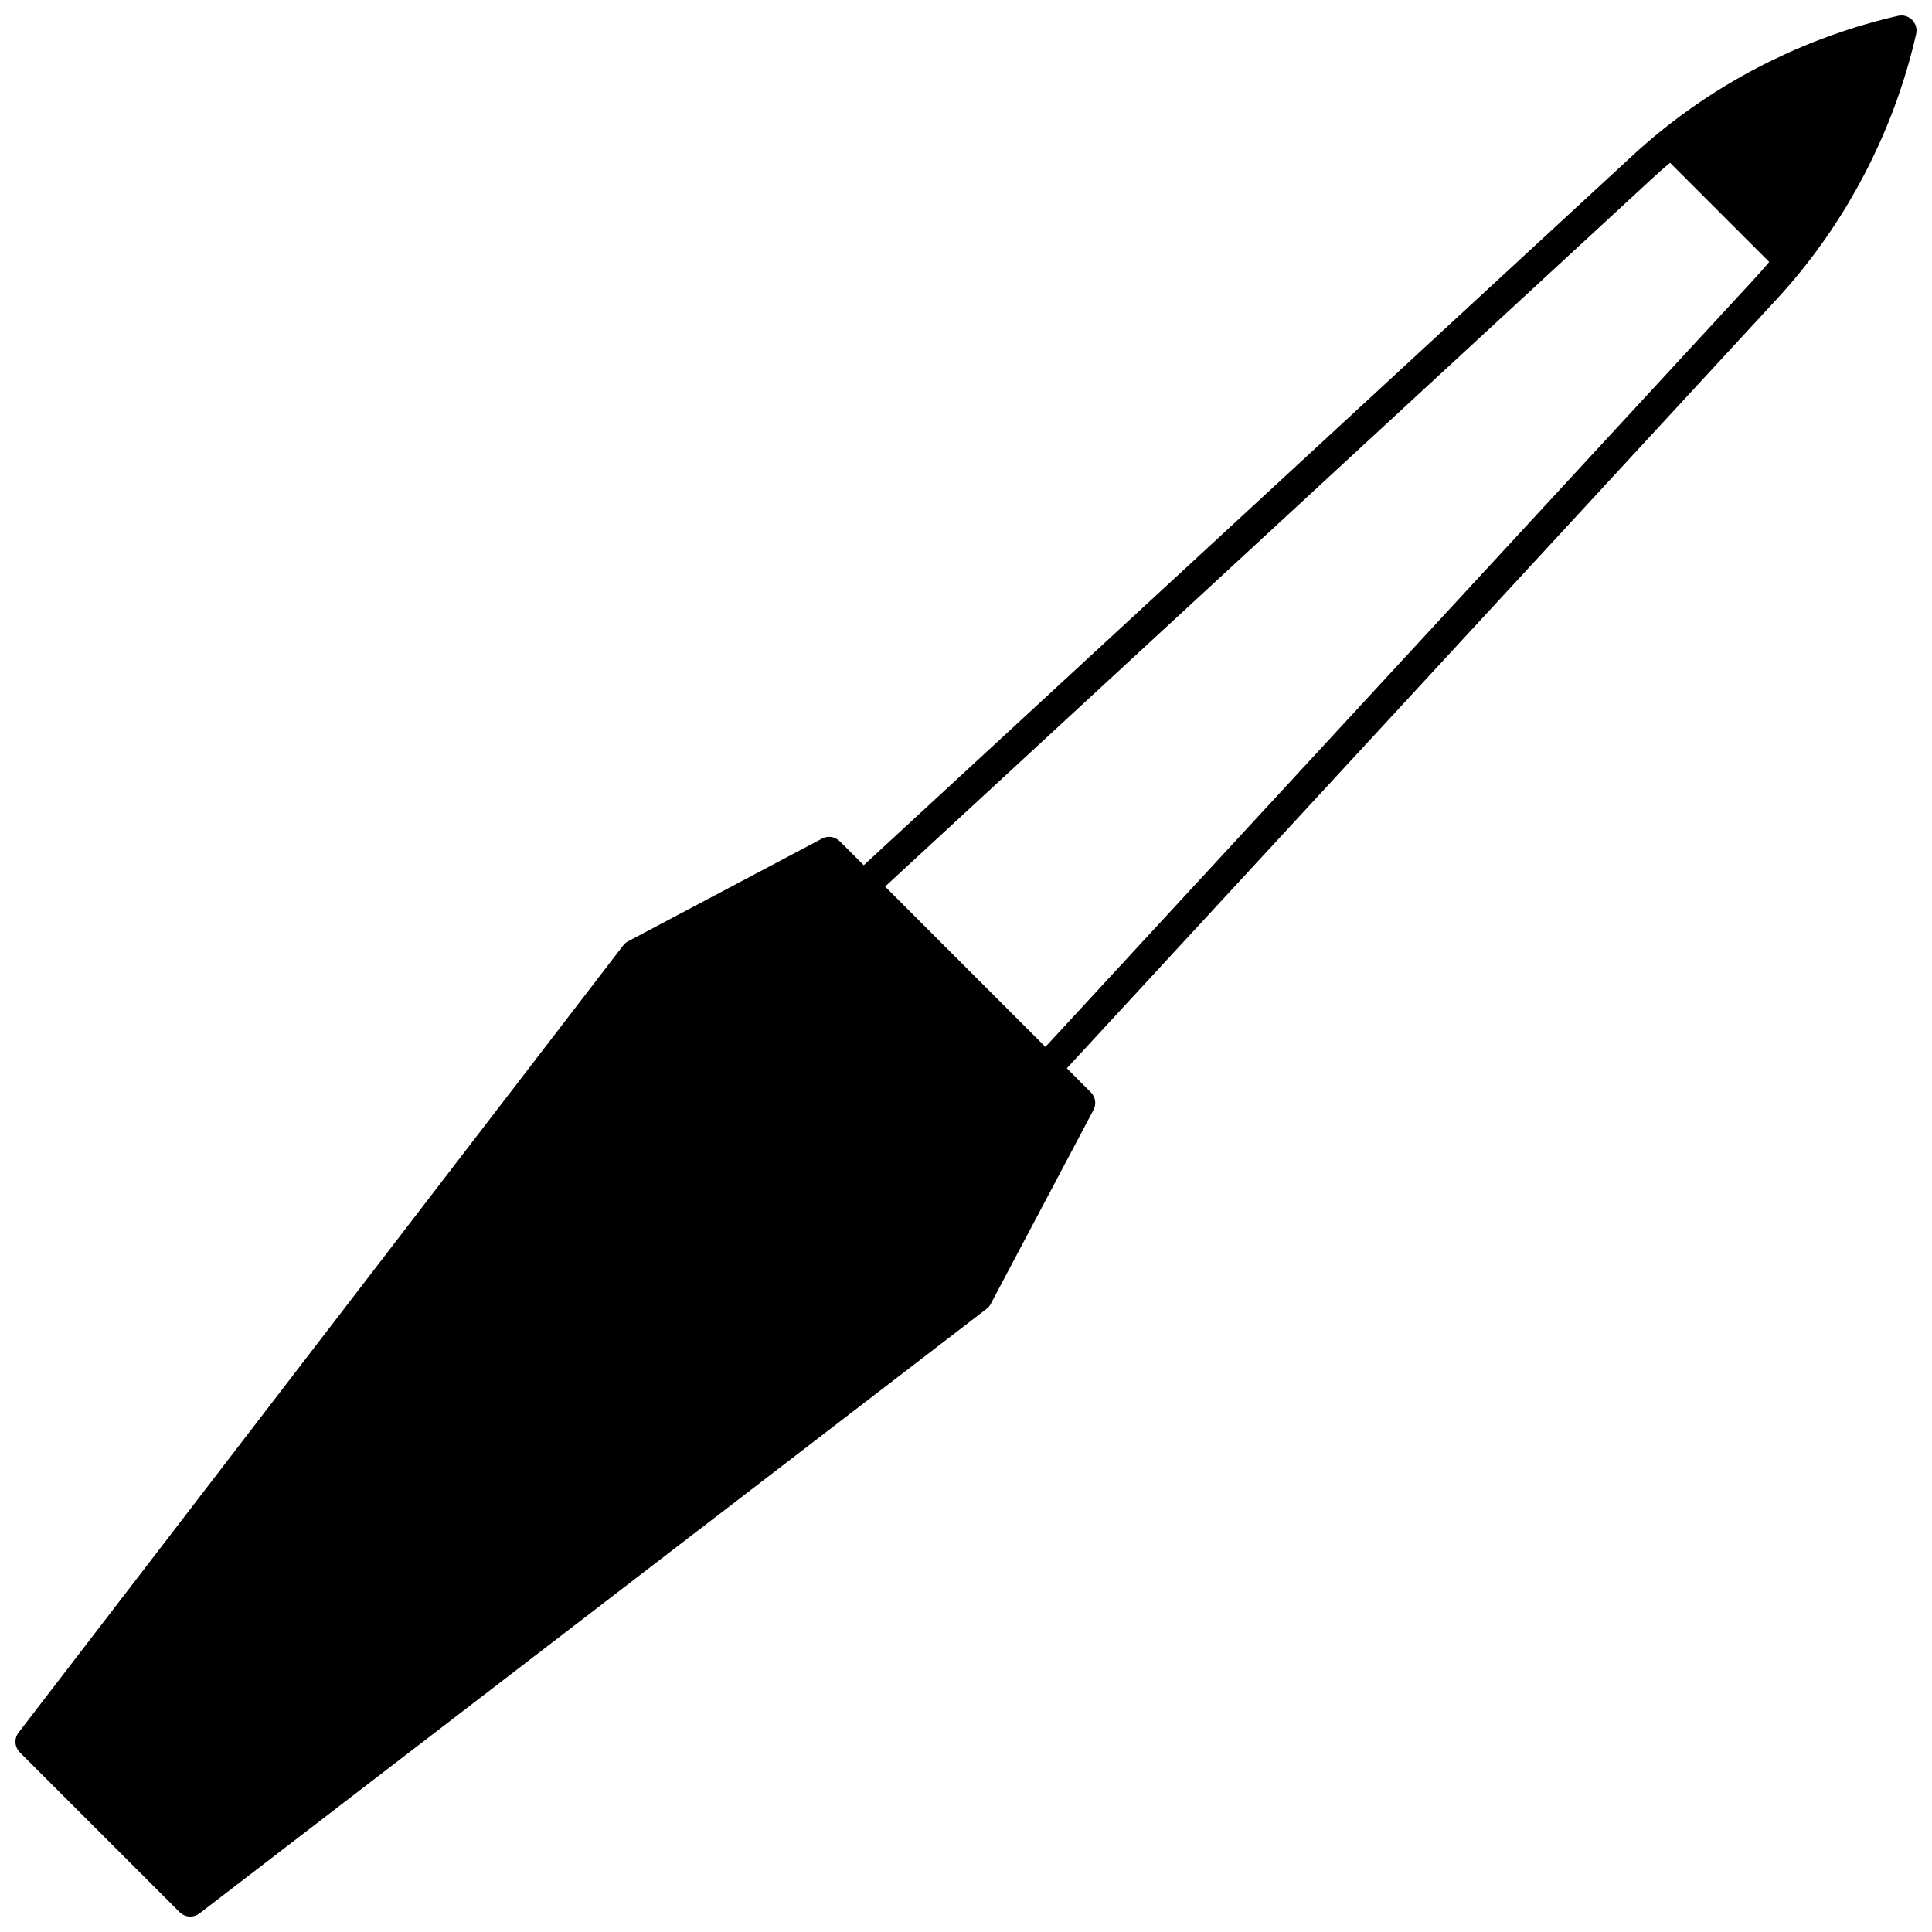 <?xml version="1.0" encoding="UTF-8"?>
<!-- Uploaded to: SVG Repo, www.svgrepo.com, Generator: SVG Repo Mixer Tools -->
<svg width="800px" height="800px" version="1.1" viewBox="144 144 512 512" xmlns="http://www.w3.org/2000/svg">
 <defs>
  <clipPath id="a">
   <path d="m148.09 148.09h503.81v503.81h-503.81z"/>
  </clipPath>
 </defs>
 <g clip-path="url(#a)">
  <path d="m650.73 149.27c-0.973-0.977-2.379-1.379-3.723-1.07l-0.395 0.09c-22.668 5.227-44.207 15.707-62.301 30.312-2.699 2.18-5.316 4.441-7.769 6.711l-203.64 187.98-6.352-6.352c-1.242-1.242-3.148-1.527-4.699-0.707l-51.395 27.219c-0.508 0.27-0.949 0.645-1.301 1.098l-160.23 208.6c-1.223 1.594-1.074 3.844 0.344 5.262l42.328 42.328c0.777 0.773 1.797 1.172 2.828 1.172 0.855 0 1.711-0.273 2.438-0.828l208.6-160.23c0.453-0.352 0.828-0.793 1.098-1.301l27.219-51.395c0.82-1.551 0.535-3.457-0.707-4.699l-6.352-6.352 187.96-203.64c2.277-2.457 4.539-5.074 6.719-7.773 14.605-18.09 25.086-39.633 30.312-62.297l0.09-0.391c0.309-1.344-0.094-2.75-1.066-3.727zm-41.926 68.758-187.76 203.41-42.488-42.488 203.41-187.76c1.477-1.367 3.027-2.719 4.609-4.059l26.289 26.289c-1.34 1.578-2.695 3.129-4.066 4.609z"/>
 </g>
</svg>